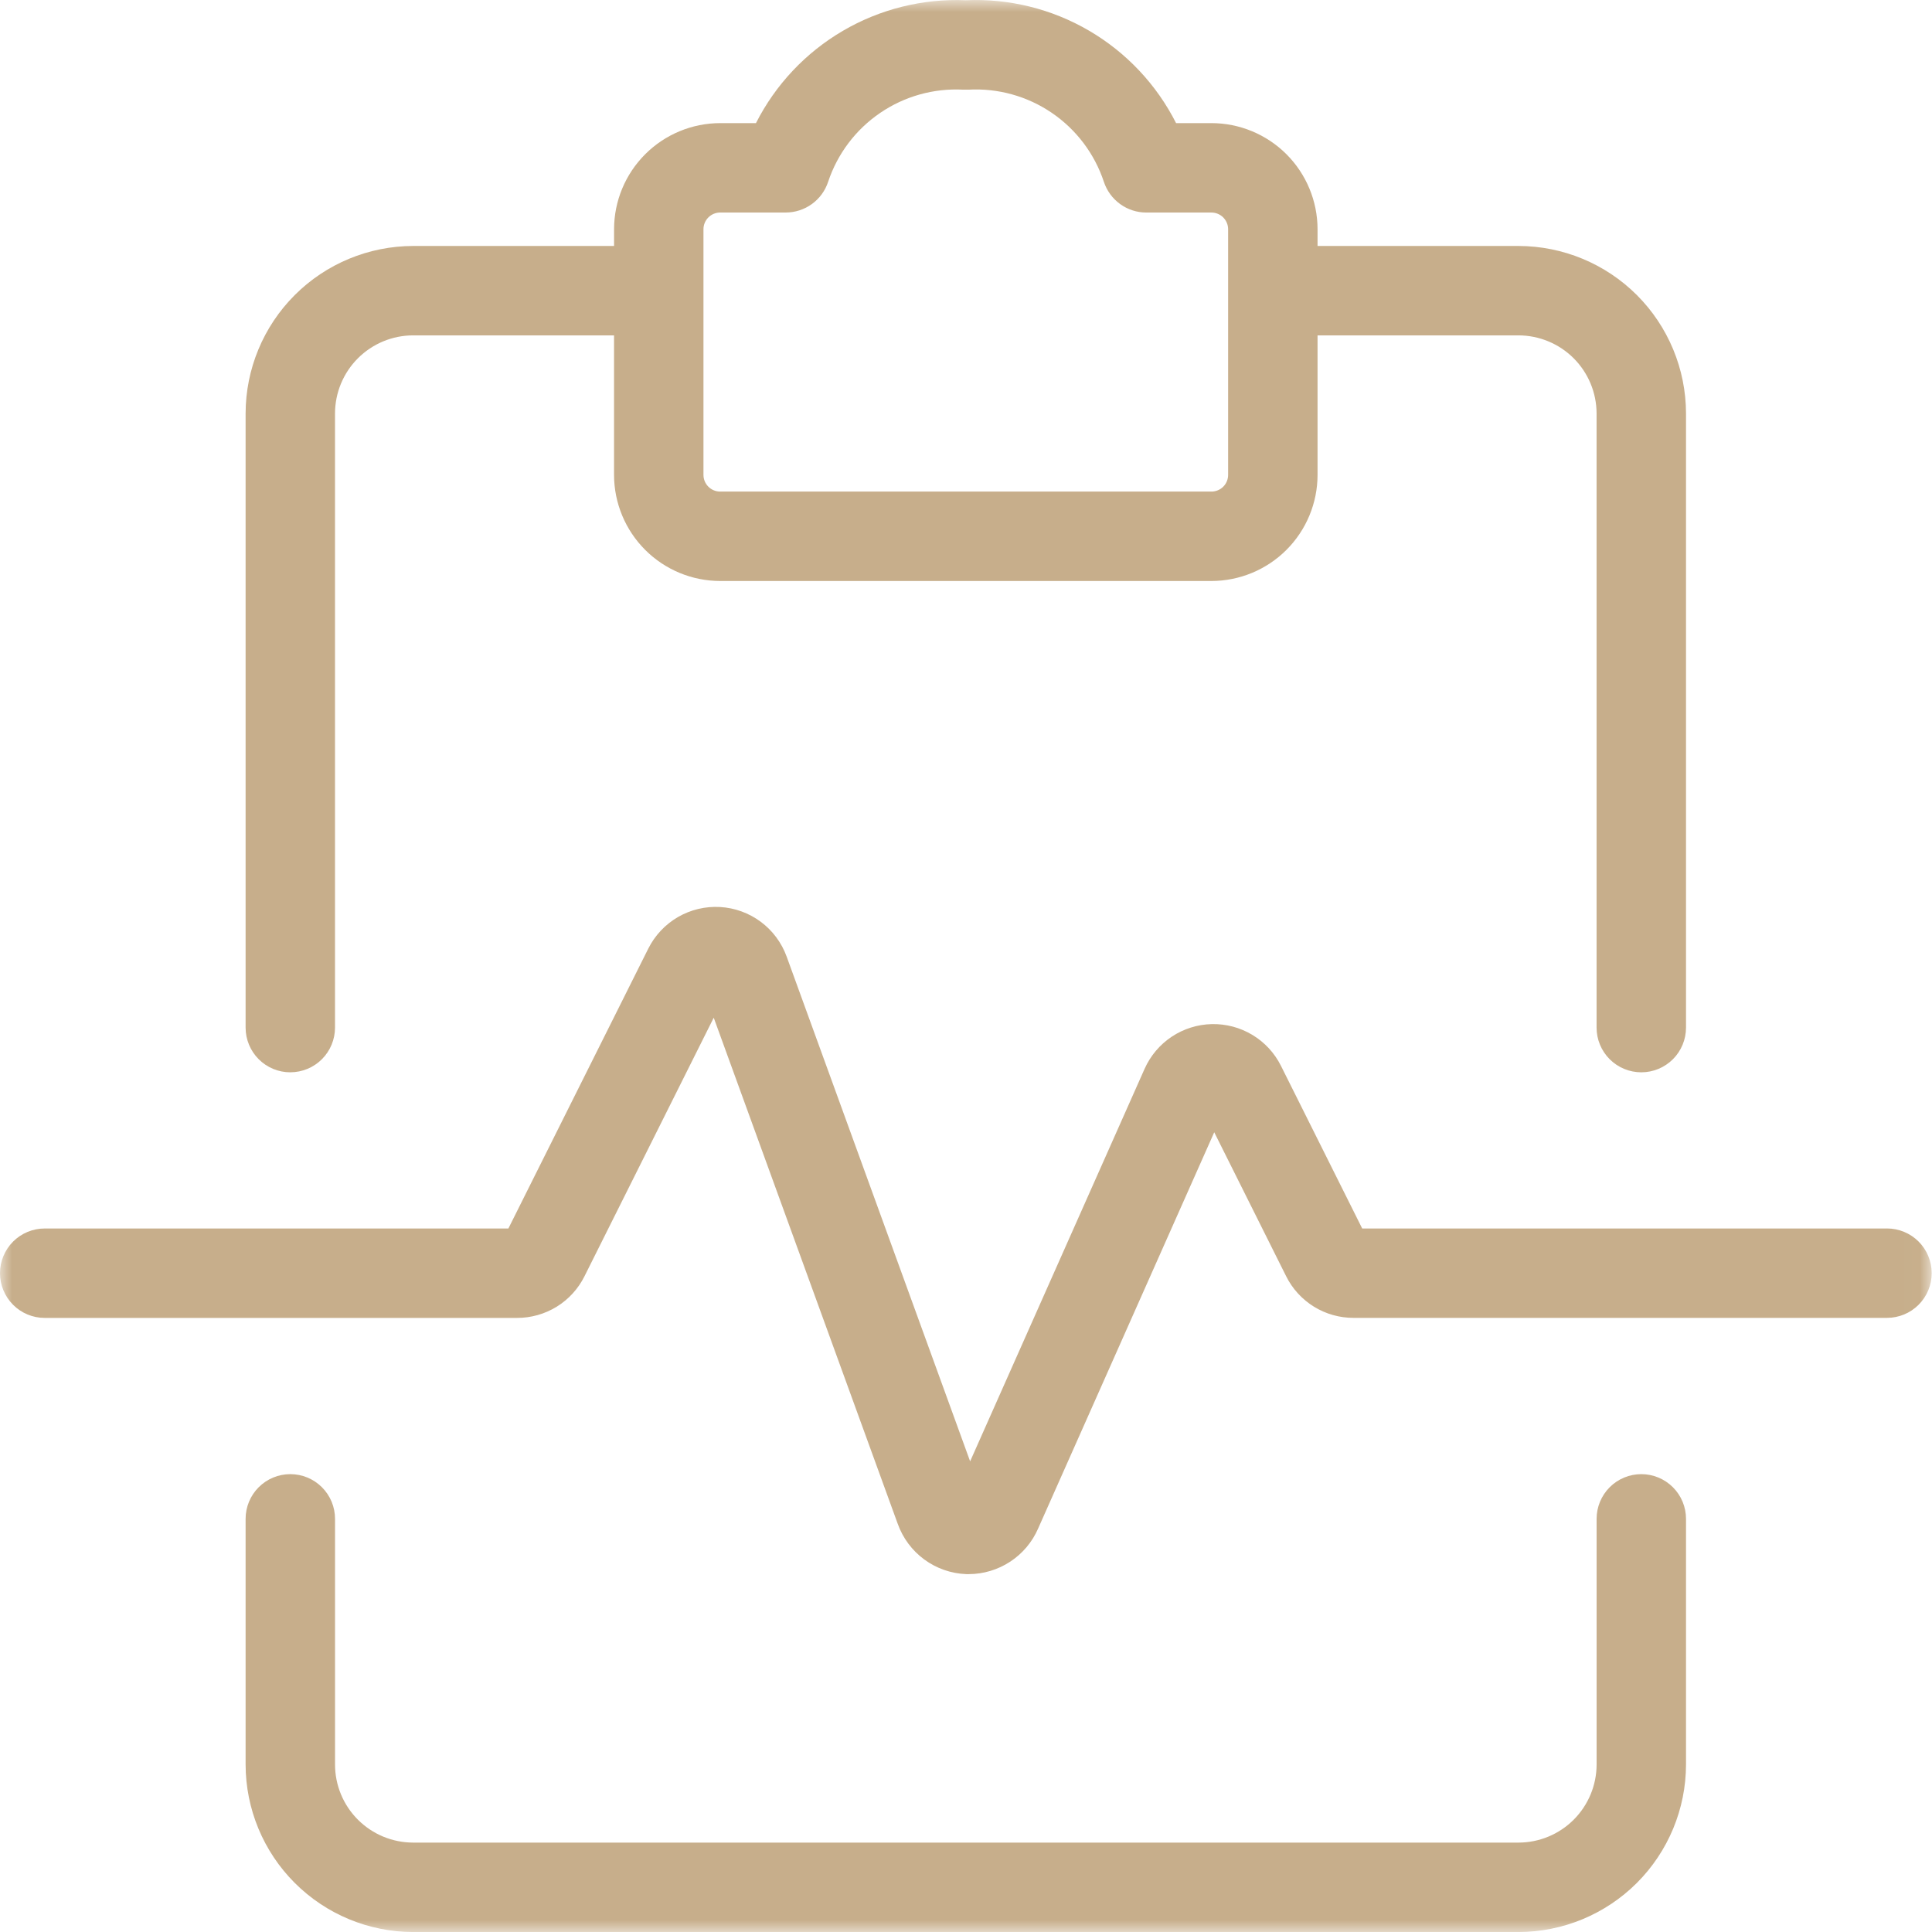 <?xml version="1.0" encoding="UTF-8"?>
<svg xmlns="http://www.w3.org/2000/svg" width="80" height="80" viewBox="0 0 80 80" fill="none">
  <mask id="mask0_5_912" style="mask-type:luminance" maskUnits="userSpaceOnUse" x="0" y="0" width="80" height="80">
    <path d="M79.986 0H0V80H79.986V0Z" fill="white"></path>
  </mask>
  <g mask="url(#mask0_5_912)">
    <path d="M67.963 61.041C67.472 61.041 67.001 61.236 66.654 61.583C66.307 61.931 66.112 62.401 66.112 62.892V73.064C66.111 73.922 65.769 74.744 65.163 75.35C64.557 75.956 63.735 76.297 62.877 76.298H17.107C16.249 76.297 15.427 75.956 14.821 75.35C14.214 74.744 13.873 73.922 13.873 73.064V62.892C13.873 62.401 13.678 61.93 13.33 61.583C12.983 61.236 12.512 61.041 12.021 61.041C11.53 61.041 11.059 61.236 10.712 61.583C10.365 61.93 10.17 62.401 10.17 62.892V73.064C10.172 74.903 10.903 76.666 12.204 77.967C13.504 79.267 15.268 79.999 17.107 80.001H62.877C64.716 79.999 66.479 79.267 67.78 77.967C69.08 76.666 69.812 74.903 69.814 73.064V62.892C69.814 62.401 69.619 61.931 69.272 61.584C68.924 61.236 68.454 61.041 67.963 61.041Z" fill="#C7AE8B"></path>
    <path d="M12.021 44.401C12.512 44.401 12.983 44.206 13.33 43.859C13.677 43.512 13.872 43.041 13.872 42.55V17.122C13.873 16.264 14.214 15.442 14.82 14.836C15.427 14.229 16.249 13.888 17.106 13.887H25.426V19.664C25.428 20.829 25.891 21.945 26.715 22.769C27.538 23.593 28.655 24.056 29.82 24.058H50.163C51.328 24.056 52.445 23.593 53.269 22.769C54.092 21.945 54.556 20.829 54.557 19.664V13.887H62.877C63.734 13.889 64.557 14.23 65.163 14.836C65.769 15.443 66.11 16.265 66.111 17.122V42.551C66.111 43.042 66.306 43.513 66.653 43.86C67.001 44.207 67.472 44.402 67.963 44.402C68.454 44.402 68.924 44.207 69.272 43.86C69.619 43.513 69.814 43.042 69.814 42.551V17.122C69.812 15.283 69.08 13.52 67.78 12.219C66.479 10.919 64.716 10.188 62.877 10.185H54.557V9.492C54.556 8.327 54.092 7.21 53.269 6.386C52.445 5.563 51.328 5.099 50.163 5.098H48.699C47.891 3.501 46.639 2.172 45.095 1.27C43.55 0.367 41.777 -0.07 39.99 0.01C38.206 -0.064 36.439 0.376 34.899 1.278C33.358 2.18 32.11 3.506 31.303 5.098H29.821C28.656 5.1 27.539 5.563 26.716 6.387C25.892 7.211 25.428 8.327 25.427 9.492V10.185H17.107C15.268 10.188 13.504 10.919 12.204 12.219C10.903 13.52 10.172 15.283 10.17 17.122V42.551C10.17 43.042 10.365 43.513 10.712 43.86C11.059 44.207 11.53 44.402 12.021 44.402M29.129 9.492C29.129 9.308 29.202 9.133 29.332 9.003C29.462 8.873 29.638 8.8 29.821 8.8H32.533C32.923 8.8 33.302 8.677 33.618 8.449C33.934 8.221 34.169 7.899 34.291 7.529C34.677 6.367 35.434 5.364 36.446 4.675C37.457 3.985 38.667 3.647 39.89 3.713C39.959 3.716 40.029 3.716 40.098 3.713C41.322 3.644 42.536 3.981 43.55 4.671C44.565 5.361 45.324 6.366 45.709 7.53C45.832 7.9 46.067 8.222 46.383 8.45C46.698 8.679 47.078 8.801 47.468 8.801H50.163C50.346 8.801 50.522 8.874 50.652 9.004C50.781 9.134 50.854 9.31 50.854 9.493V19.664C50.854 19.847 50.781 20.023 50.652 20.153C50.522 20.282 50.346 20.355 50.163 20.355H29.821C29.637 20.355 29.461 20.282 29.332 20.153C29.202 20.023 29.129 19.847 29.129 19.664L29.129 9.492Z" fill="#C7AE8B"></path>
    <path d="M78.135 50.869H56.406L53.041 44.132C52.777 43.603 52.367 43.159 51.86 42.854C51.353 42.548 50.77 42.393 50.178 42.406C49.587 42.419 49.011 42.6 48.518 42.928C48.025 43.256 47.636 43.717 47.395 44.258L40.171 60.511L32.572 39.606C32.363 39.033 31.991 38.533 31.501 38.169C31.011 37.805 30.425 37.592 29.815 37.557C29.206 37.523 28.6 37.667 28.072 37.973C27.544 38.28 27.117 38.734 26.844 39.28L21.051 50.869H1.851C1.36 50.869 0.889 51.064 0.542 51.411C0.195 51.758 0 52.229 0 52.72C0 53.211 0.195 53.682 0.542 54.029C0.889 54.377 1.36 54.572 1.851 54.572H21.408C21.989 54.573 22.558 54.412 23.052 54.108C23.546 53.803 23.944 53.366 24.203 52.846L29.554 42.141L37.172 63.095C37.382 63.686 37.765 64.202 38.271 64.574C38.777 64.946 39.383 65.157 40.011 65.181C40.046 65.181 40.081 65.181 40.117 65.181C40.727 65.179 41.322 64.999 41.832 64.664C42.342 64.329 42.743 63.853 42.986 63.294L50.279 46.885L53.258 52.849C53.516 53.367 53.915 53.803 54.408 54.107C54.901 54.411 55.469 54.572 56.049 54.57H78.136C78.627 54.57 79.098 54.375 79.445 54.028C79.792 53.681 79.987 53.21 79.987 52.719C79.987 52.228 79.792 51.757 79.445 51.41C79.098 51.063 78.627 50.868 78.136 50.868" fill="#C7AE8B"></path>
  </g>
</svg>
